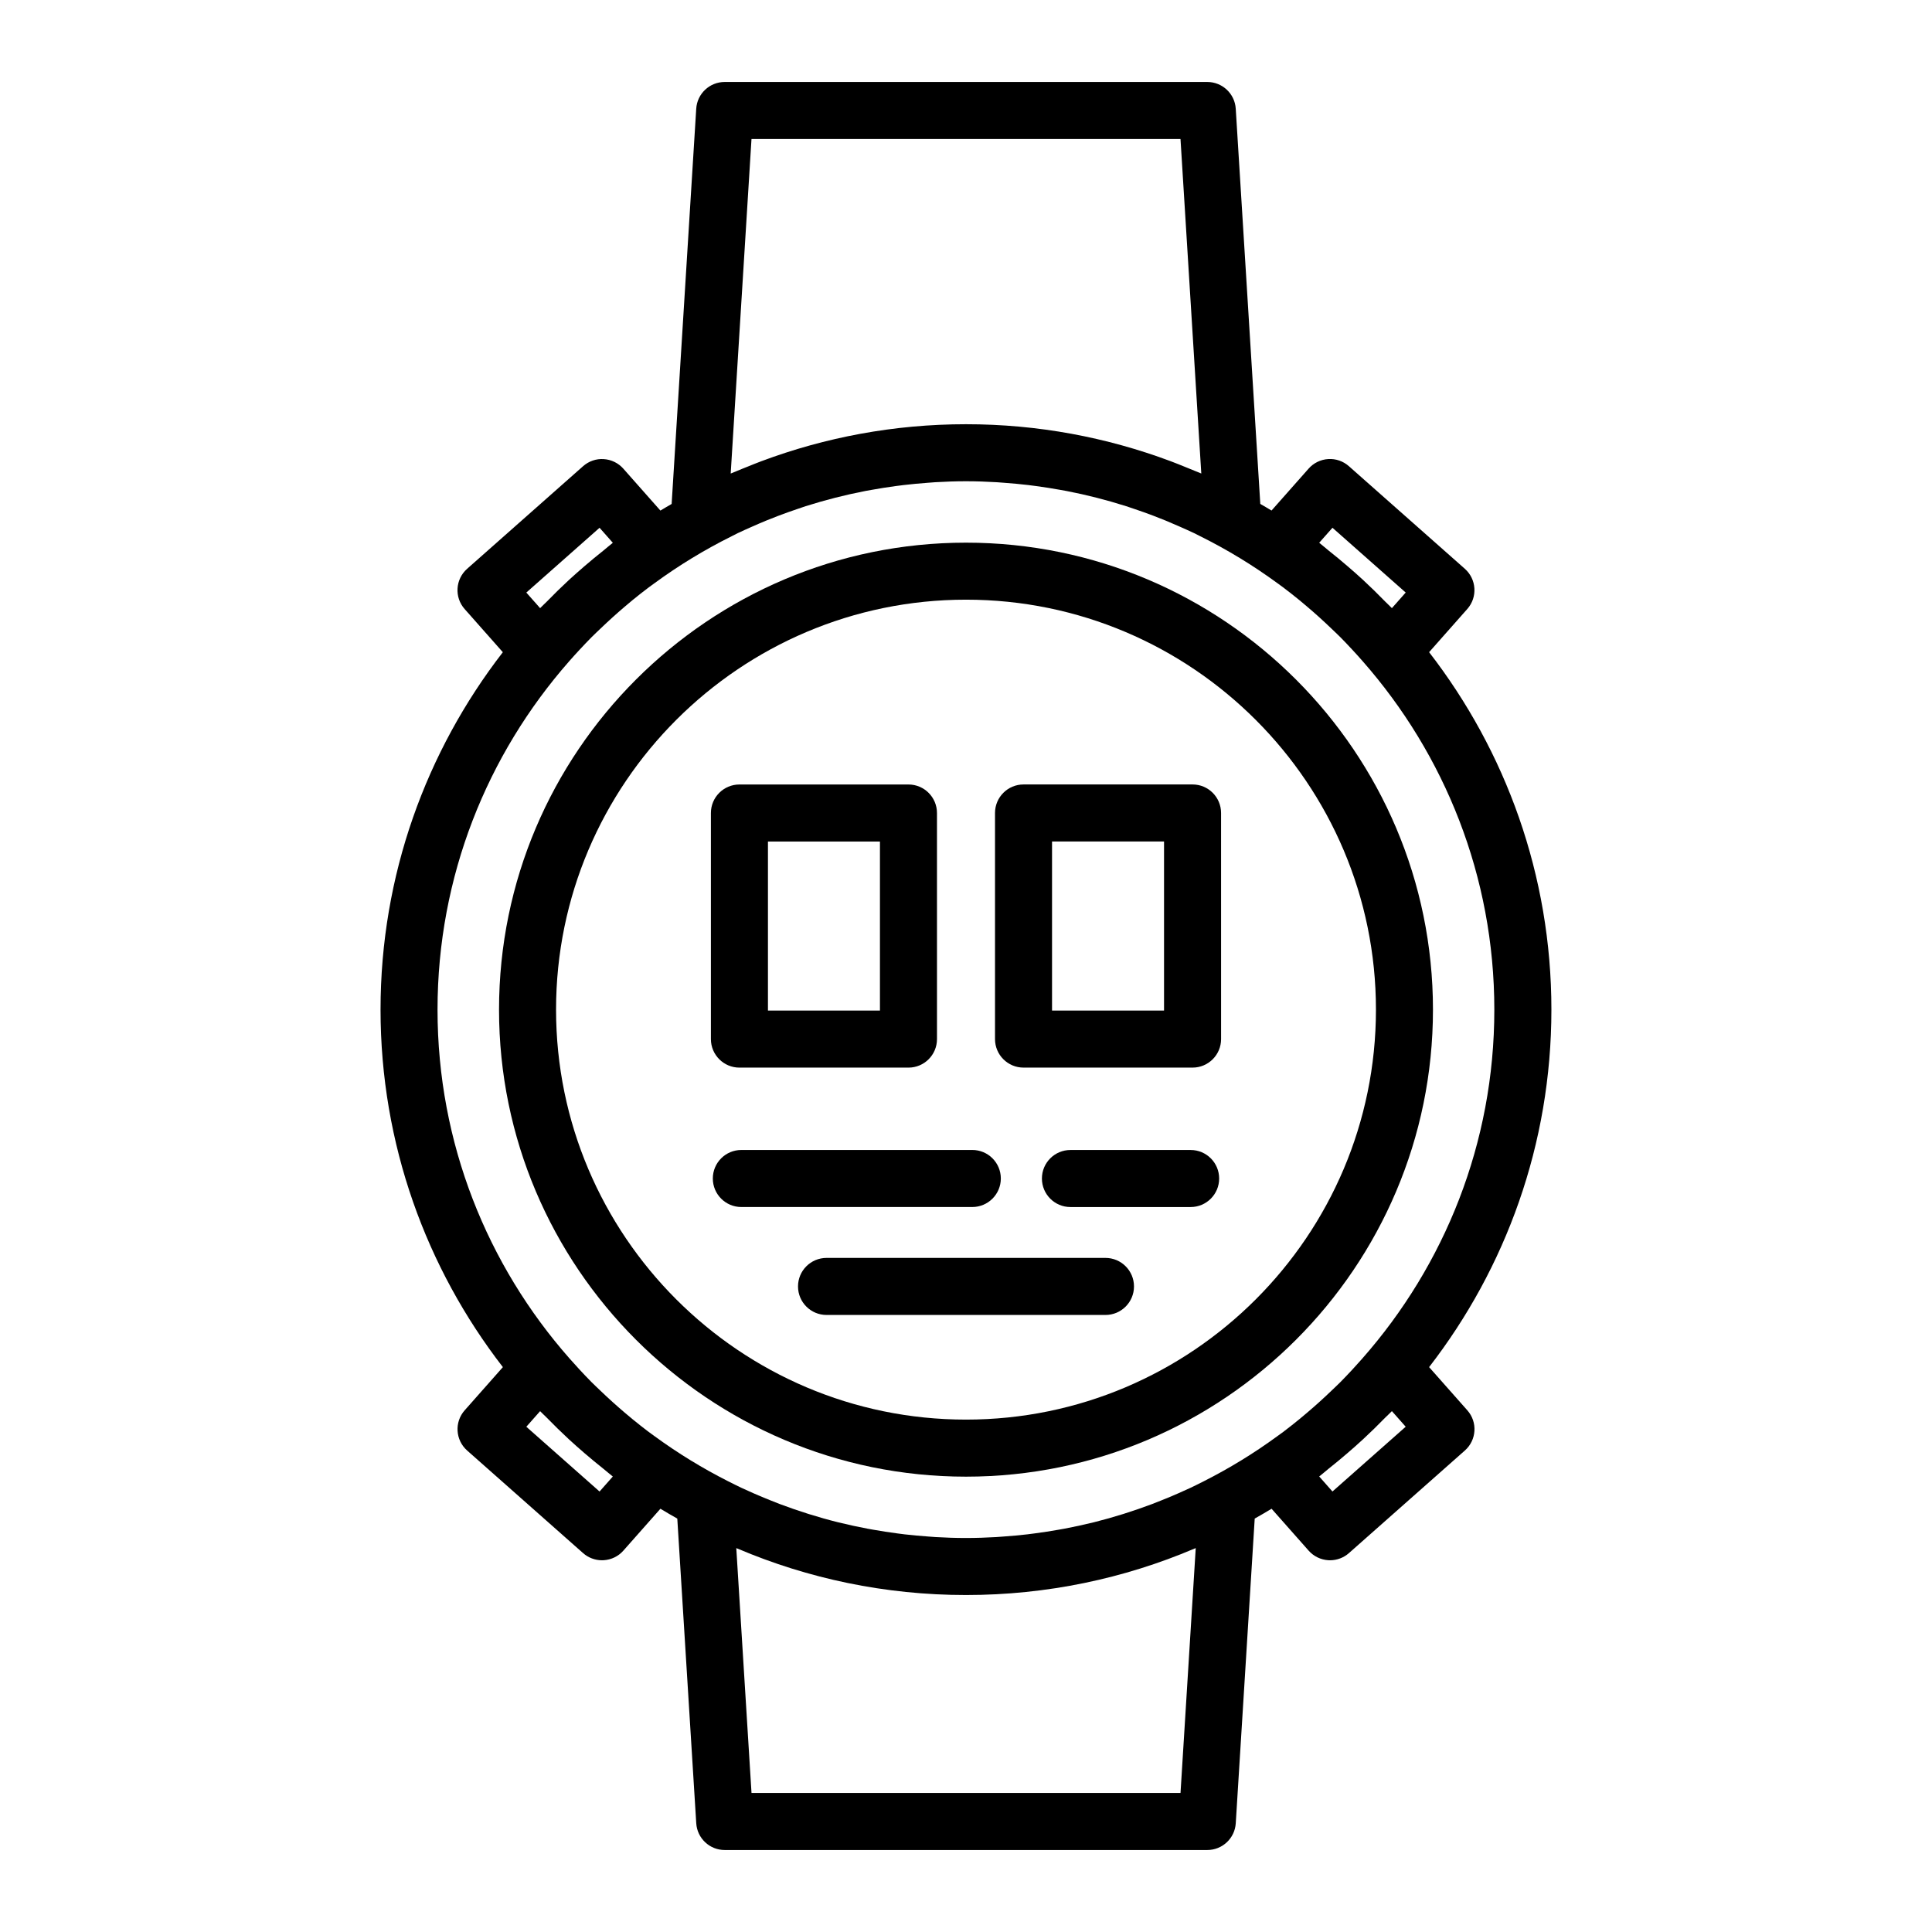<?xml version="1.0" encoding="UTF-8"?>
<!-- Uploaded to: SVG Repo, www.svgrepo.com, Generator: SVG Repo Mixer Tools -->
<svg fill="#000000" width="800px" height="800px" version="1.1" viewBox="144 144 512 512" xmlns="http://www.w3.org/2000/svg">
 <g>
  <path d="m277.27 506.3-10.121 11.441c-2.769 3.125-2.473 7.898 0.648 10.664l30.727 27.188c1.387 1.223 3.168 1.895 5.008 1.895 0.152 0 0.312-0.004 0.465-0.016 2-0.121 3.875-1.031 5.199-2.535l9.824-11.105c1.465 0.902 2.969 1.758 4.469 2.609l5.023 80.742c0.246 3.984 3.551 7.09 7.543 7.09h127.89c3.988 0 7.297-3.102 7.543-7.09l5.023-80.742c1.5-0.855 2.996-1.707 4.469-2.609l9.824 11.105c1.328 1.5 3.199 2.414 5.199 2.535 0.152 0.012 0.312 0.016 0.465 0.016 1.84 0 3.621-0.672 5.008-1.895l30.727-27.188c3.125-2.766 3.422-7.543 0.648-10.664l-10.125-11.441c20.293-26.227 32.41-59.082 32.41-94.738 0-35.648-12.117-68.504-32.41-94.73l10.121-11.441c2.766-3.125 2.469-7.898-0.656-10.664l-30.727-27.188c-1.5-1.328-3.473-2.016-5.473-1.883-2 0.121-3.875 1.031-5.199 2.535l-9.824 11.105c-0.984-0.605-1.98-1.168-2.977-1.754l-6.508-104.73c-0.242-3.984-3.551-7.09-7.543-7.09h-127.89c-3.988 0-7.297 3.102-7.543 7.09l-6.516 104.74c-0.992 0.578-1.996 1.148-2.977 1.754l-9.824-11.105c-1.328-1.5-3.199-2.414-5.199-2.535-1.996-0.141-3.969 0.555-5.473 1.883l-30.727 27.188c-3.125 2.766-3.422 7.543-0.656 10.664l10.121 11.441c-20.293 26.227-32.41 59.082-32.41 94.73 0.008 35.645 12.129 68.5 32.418 94.727zm29.133 28.992-3.516 3.977-19.406-17.164 3.656-4.133c0.562 0.598 1.188 1.133 1.758 1.723 1.895 1.945 3.836 3.848 5.824 5.691 1.371 1.27 2.769 2.492 4.18 3.715 1.617 1.395 3.266 2.754 4.941 4.086 0.867 0.68 1.68 1.434 2.562 2.106zm154.48 18.973-4.035 64.891h-113.69l-4.035-64.891c0.125 0.055 0.258 0.102 0.387 0.152 18.602 7.906 39.047 12.281 60.492 12.281 21.445 0 41.898-4.379 60.492-12.281 0.133-0.051 0.266-0.098 0.391-0.152zm51.984-36.301 3.656 4.133-19.406 17.164-3.516-3.977c0.883-0.672 1.688-1.426 2.555-2.109 1.676-1.328 3.324-2.691 4.941-4.086 1.41-1.219 2.812-2.445 4.18-3.715 1.996-1.844 3.93-3.75 5.824-5.691 0.582-0.586 1.199-1.117 1.766-1.719zm-7.832-13.945c-0.852 0.969-1.715 1.926-2.59 2.867-1.059 1.137-2.121 2.273-3.215 3.371-0.766 0.77-1.562 1.508-2.344 2.258-2.121 2.039-4.301 4.016-6.551 5.918-0.672 0.57-1.34 1.137-2.019 1.691-1.406 1.145-2.828 2.273-4.277 3.367-0.52 0.395-1.055 0.762-1.578 1.145-6.141 4.488-12.66 8.484-19.504 11.941-1.148 0.578-2.297 1.16-3.461 1.707-1.062 0.5-2.133 0.977-3.211 1.449-1.5 0.66-3.019 1.293-4.543 1.898-0.801 0.316-1.598 0.645-2.41 0.953-5.047 1.898-10.203 3.523-15.438 4.832-0.051 0.016-0.105 0.023-0.156 0.035-2.539 0.629-5.106 1.18-7.68 1.668-0.457 0.086-0.922 0.168-1.379 0.246-2.176 0.387-4.363 0.727-6.559 1.012-0.621 0.082-1.238 0.168-1.859 0.238-2.09 0.246-4.188 0.43-6.289 0.578-0.645 0.047-1.285 0.109-1.93 0.145-2.68 0.156-5.367 0.246-8.055 0.246-2.691 0-5.375-0.09-8.055-0.246-0.645-0.035-1.285-0.102-1.93-0.145-2.102-0.152-4.195-0.336-6.289-0.578-0.621-0.07-1.238-0.156-1.859-0.238-2.191-0.289-4.383-0.621-6.559-1.012-0.457-0.082-0.922-0.16-1.379-0.246-2.574-0.488-5.133-1.039-7.68-1.668-0.051-0.016-0.105-0.023-0.156-0.035-5.234-1.305-10.387-2.934-15.438-4.832-0.805-0.309-1.605-0.629-2.41-0.953-1.527-0.605-3.039-1.238-4.543-1.898-1.074-0.473-2.144-0.953-3.211-1.449-1.164-0.551-2.312-1.129-3.461-1.707-6.836-3.457-13.359-7.453-19.504-11.941-0.523-0.383-1.059-0.754-1.578-1.145-1.449-1.094-2.871-2.215-4.277-3.367-0.68-0.555-1.352-1.125-2.019-1.691-2.246-1.906-4.43-3.879-6.551-5.918-0.781-0.75-1.578-1.484-2.344-2.258-1.094-1.102-2.156-2.238-3.215-3.371-0.875-0.941-1.738-1.898-2.59-2.867-21.754-24.68-34.988-57.043-34.988-92.449 0-35.336 13.184-67.633 34.859-92.297 0.918-1.047 1.848-2.082 2.797-3.094 1.027-1.102 2.062-2.207 3.125-3.273 0.789-0.801 1.617-1.562 2.43-2.344 2.117-2.031 4.289-3.996 6.523-5.891 0.648-0.551 1.293-1.102 1.953-1.641 1.422-1.16 2.856-2.297 4.324-3.394 0.5-0.371 1.008-0.73 1.508-1.098 6.418-4.699 13.25-8.863 20.43-12.43 0.539-0.266 1.066-0.555 1.605-0.816 1.281-0.613 2.586-1.18 3.883-1.758 1.199-0.527 2.398-1.059 3.613-1.551 1.078-0.441 2.16-0.867 3.254-1.285 1.684-0.641 3.379-1.246 5.09-1.82 0.715-0.242 1.426-0.5 2.152-0.73 5.195-1.648 10.484-2.996 15.84-4.035 0.516-0.102 1.031-0.188 1.551-0.277 2.16-0.395 4.332-0.734 6.508-1.027 0.695-0.09 1.395-0.188 2.09-0.266 2.07-0.246 4.144-0.434 6.227-0.59 0.699-0.051 1.395-0.121 2.102-0.16 2.715-0.16 5.441-0.258 8.168-0.258 2.727 0 5.453 0.098 8.168 0.258 0.707 0.039 1.406 0.109 2.109 0.16 2.074 0.152 4.144 0.344 6.207 0.586 0.707 0.086 1.41 0.176 2.117 0.273 2.168 0.293 4.324 0.629 6.469 1.02 0.527 0.098 1.062 0.18 1.594 0.289 5.344 1.031 10.621 2.379 15.805 4.027 0.75 0.242 1.492 0.504 2.238 0.754 1.676 0.562 3.34 1.16 4.996 1.785 1.109 0.422 2.215 0.855 3.309 1.309 1.188 0.488 2.367 1.004 3.547 1.523 1.316 0.586 2.637 1.16 3.93 1.777 0.516 0.246 1.012 0.52 1.523 0.77 7.211 3.578 14.07 7.754 20.516 12.473 0.5 0.363 1.004 0.715 1.496 1.09 1.465 1.102 2.906 2.242 4.328 3.402 0.656 0.535 1.301 1.082 1.949 1.633 2.246 1.898 4.422 3.875 6.543 5.906 0.805 0.777 1.621 1.531 2.414 2.328 1.066 1.074 2.102 2.176 3.129 3.281 0.941 1.012 1.875 2.047 2.785 3.09 21.676 24.668 34.859 56.961 34.859 92.297 0.012 35.414-13.23 67.766-34.98 92.453zm-11.434-216.18 3.516-3.977 19.406 17.168-3.656 4.133c-0.555-0.59-1.168-1.113-1.727-1.691-1.926-1.98-3.891-3.91-5.918-5.785-1.34-1.246-2.715-2.438-4.098-3.633-1.629-1.406-3.285-2.777-4.973-4.109-0.863-0.684-1.676-1.438-2.551-2.106zm-155.96-18.348 5.512-88.656h113.69l5.512 88.648c-0.484-0.211-0.988-0.395-1.473-0.598-0.922-0.395-1.859-0.754-2.785-1.133-1.293-0.52-2.578-1.055-3.883-1.535-16.887-6.316-35.145-9.793-54.211-9.793-19.078 0-37.359 3.481-54.254 9.809-1.223 0.453-2.43 0.953-3.637 1.438-1.02 0.406-2.039 0.805-3.043 1.238-0.477 0.203-0.961 0.375-1.43 0.582zm-50.504 35.676-3.656-4.133 19.406-17.168 3.516 3.977c-0.875 0.664-1.684 1.422-2.551 2.106-1.688 1.336-3.344 2.707-4.973 4.109-1.379 1.195-2.754 2.394-4.098 3.633-2.023 1.875-3.996 3.809-5.918 5.785-0.562 0.582-1.176 1.102-1.727 1.691z"/>
  <path d="m400 287.81c-68.242 0-123.75 55.52-123.75 123.75-0.004 68.238 55.512 123.77 123.75 123.77s123.75-55.52 123.75-123.76c0-68.242-55.516-123.76-123.75-123.76zm0 232.4c-59.906 0-108.64-48.738-108.64-108.65 0-59.906 48.738-108.64 108.64-108.64s108.64 48.738 108.64 108.64c0 59.918-48.734 108.65-108.64 108.65z"/>
  <path d="m339.96 426.93h44.793c4.172 0 7.559-3.379 7.559-7.559l-0.004-59.914c0-4.176-3.387-7.559-7.559-7.559h-44.793c-4.172 0-7.559 3.379-7.559 7.559v59.918c0.004 4.172 3.391 7.555 7.562 7.555zm7.555-59.918h29.68v44.805h-29.68z"/>
  <path d="m460.04 351.89h-44.793c-4.172 0-7.559 3.379-7.559 7.559v59.918c0 4.176 3.387 7.559 7.559 7.559h44.793c4.172 0 7.559-3.379 7.559-7.559l-0.004-59.918c0-4.18-3.383-7.559-7.555-7.559zm-7.559 59.918h-29.68v-44.805h29.68z"/>
  <path d="m409.23 456.31c0-4.176-3.387-7.559-7.559-7.559l-61.207 0.004c-4.172 0-7.559 3.379-7.559 7.559 0 4.176 3.387 7.559 7.559 7.559h61.207c4.172-0.004 7.559-3.391 7.559-7.562z"/>
  <path d="m459.53 448.76h-31.852c-4.172 0-7.559 3.379-7.559 7.559 0 4.176 3.387 7.559 7.559 7.559h31.852c4.172 0 7.559-3.379 7.559-7.559 0-4.18-3.379-7.559-7.559-7.559z"/>
  <path d="m436.96 477.36h-73.918c-4.172 0-7.559 3.379-7.559 7.559 0 4.176 3.387 7.559 7.559 7.559h73.918c4.172 0 7.559-3.379 7.559-7.559 0-4.18-3.387-7.559-7.559-7.559z"/>
 </g>
</svg>